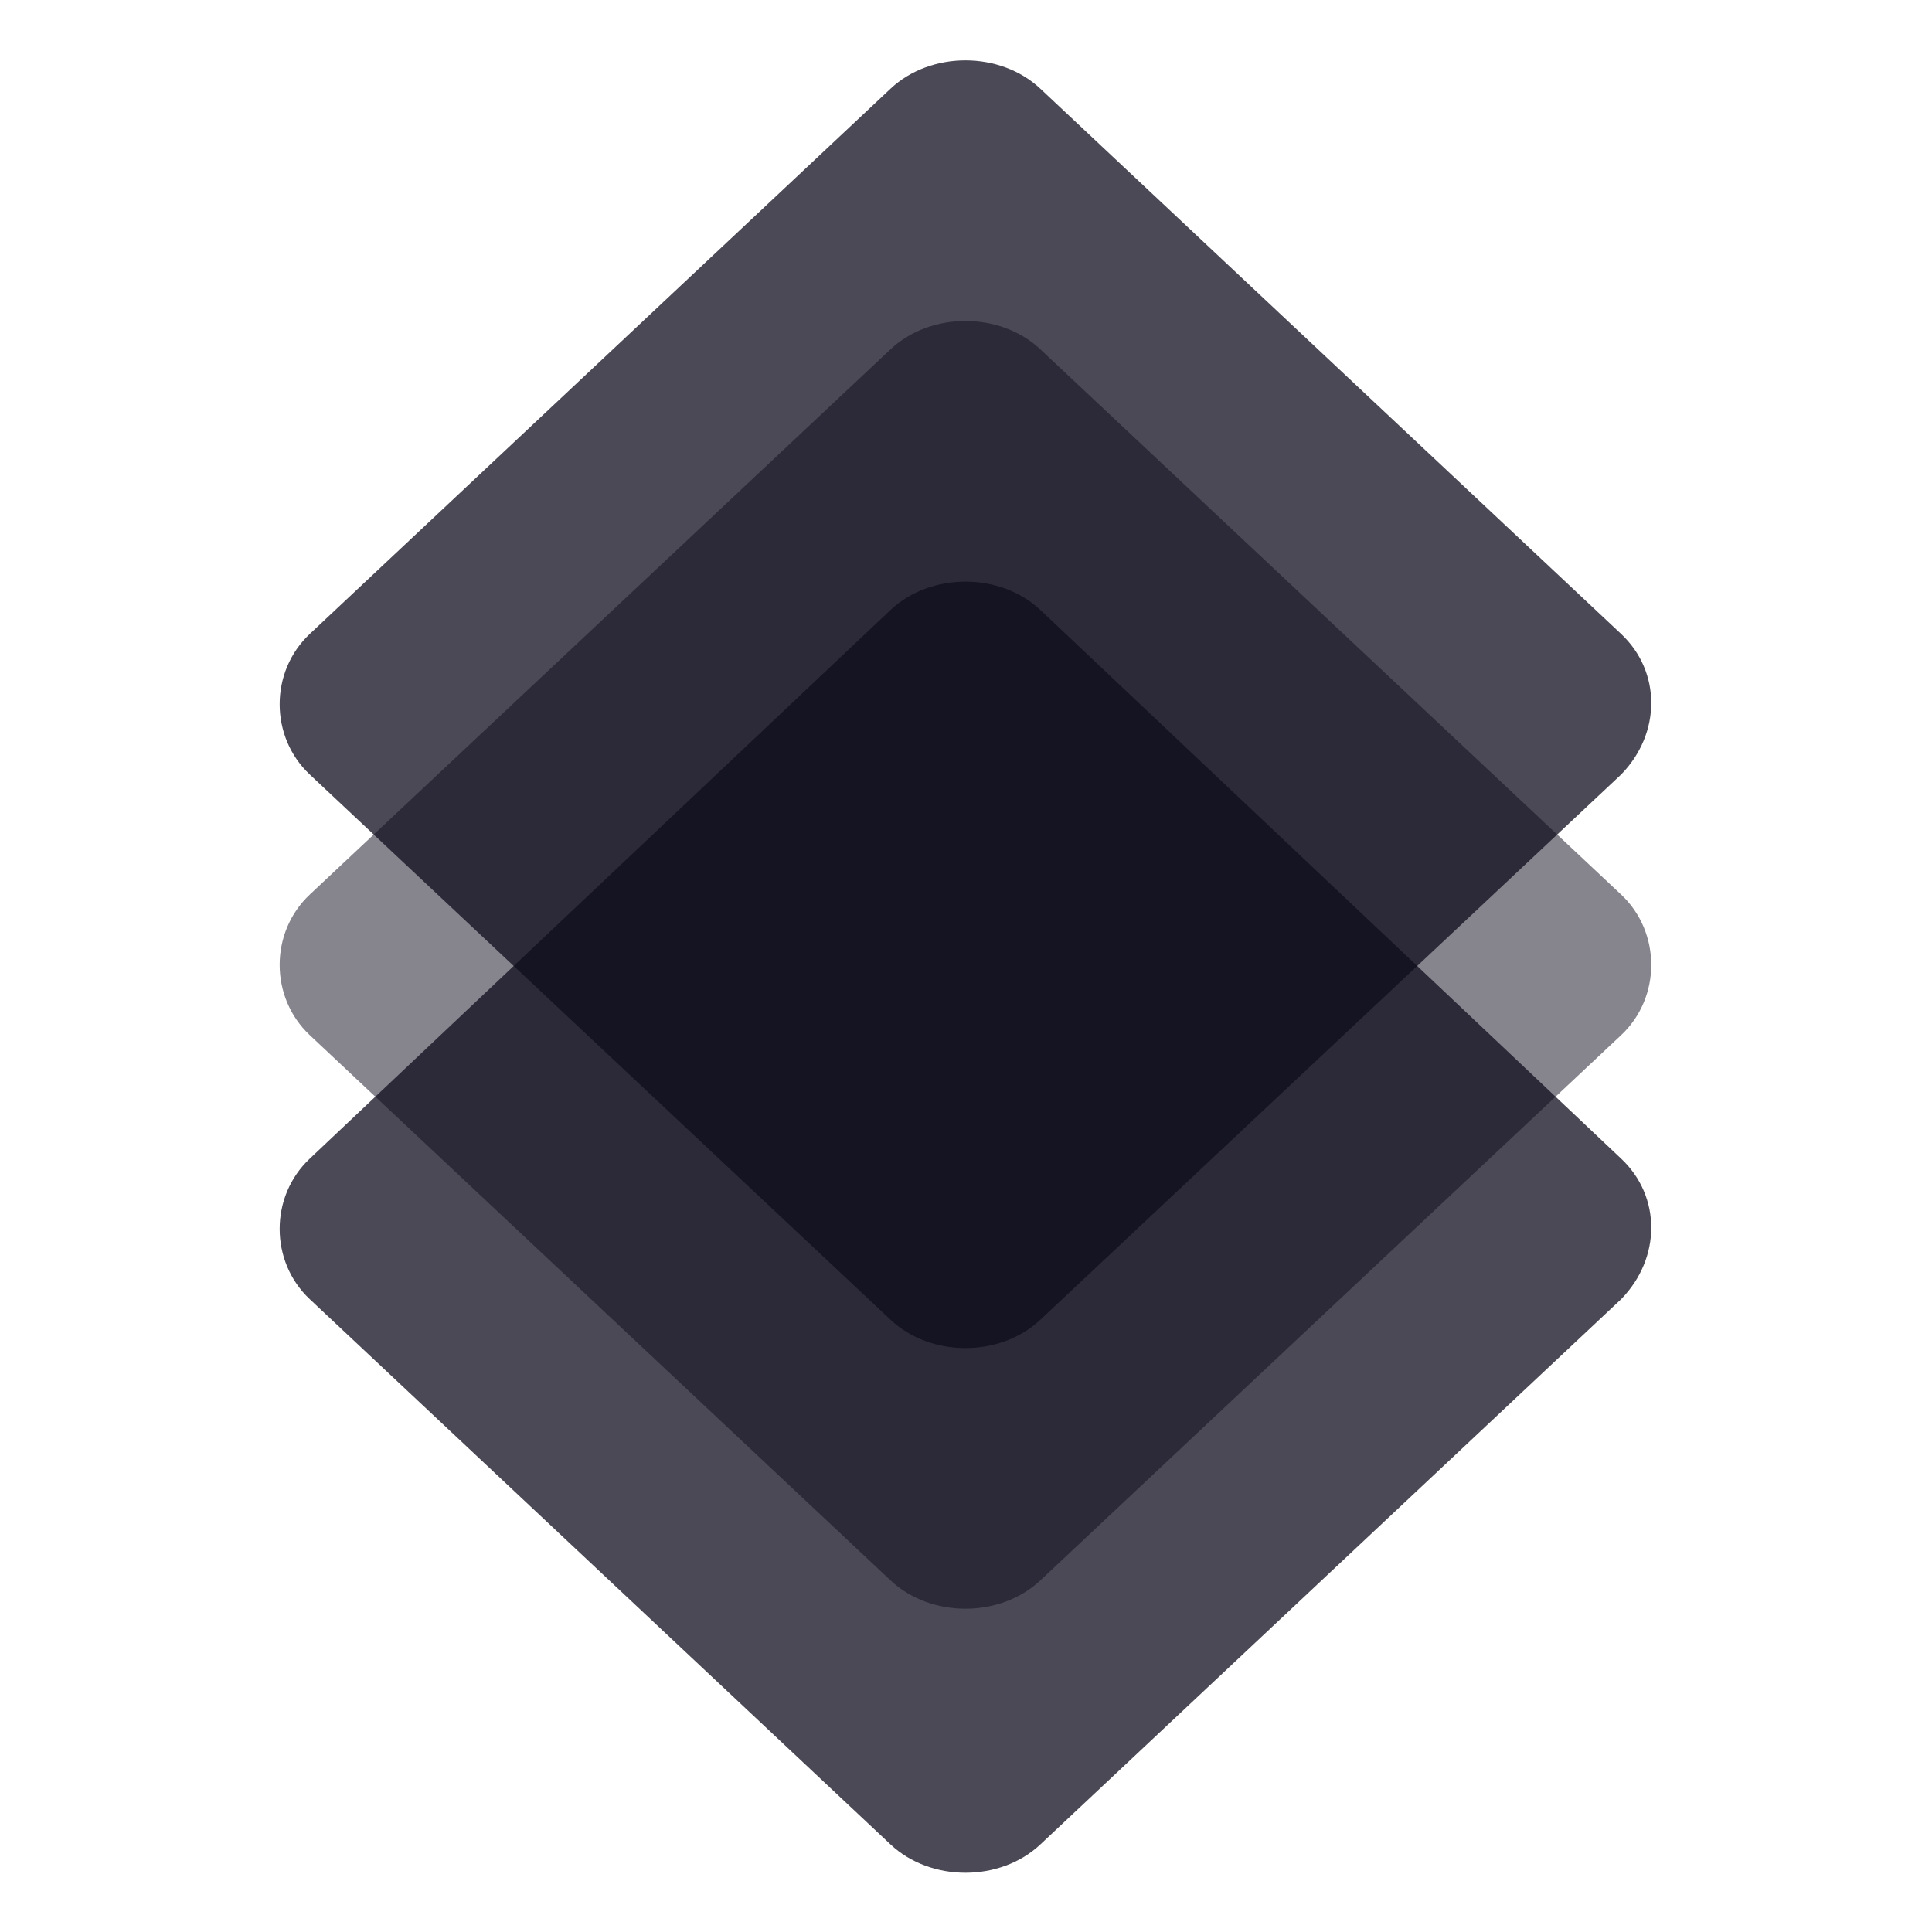 <?xml version="1.0" encoding="UTF-8" standalone="no"?>
<!-- Created with Inkscape (http://www.inkscape.org/) -->

<svg
   width="32.0px"
   height="32.0px"
   viewBox="0 0 32.0 32.0"
   version="1.1"
   id="SVGRoot"
   sodipodi:docname="favicon.svg"
   inkscape:version="1.1 (c68e22c387, 2021-05-23)"
   inkscape:export-filename="M:\KDrive\Common documents\200 - Operatività\200.02 - Marketing &amp; Sales\4. Corp Indentity &amp; Websites\Brands\Terishield\Phishing\favicon.png"
   inkscape:export-xdpi="96"
   inkscape:export-ydpi="96"
   xmlns:inkscape="http://www.inkscape.org/namespaces/inkscape"
   xmlns:sodipodi="http://sodipodi.sourceforge.net/DTD/sodipodi-0.dtd"
   xmlns="http://www.w3.org/2000/svg"
   xmlns:svg="http://www.w3.org/2000/svg"
   xmlns:rdf="http://www.w3.org/1999/02/22-rdf-syntax-ns#"
   xmlns:cc="http://creativecommons.org/ns#"
   xmlns:dc="http://purl.org/dc/elements/1.1/">
  <rect x="0" y="0" width="32.0" height="32.0" fill="#808080" stroke="none"/>
  <title
     id="title1955">favicon</title>
  <sodipodi:namedview
     id="namedview14"
     pagecolor="#505050"
     bordercolor="#ffffff"
     borderopacity="1"
     inkscape:pageshadow="0"
     inkscape:pageopacity="0"
     inkscape:pagecheckerboard="1"
     inkscape:document-units="px"
     showgrid="true"
     inkscape:zoom="25.7873"
     inkscape:cx="25.167427"
     inkscape:cy="17.935185"
     inkscape:current-layer="layer1"
     inkscape:snap-grids="false"
     inkscape:snap-to-guides="false"
     inkscape:snap-page="true">
    <inkscape:grid
       type="xygrid"
       id="grid20" />
  </sodipodi:namedview>
  <defs
     id="defs9">
    <linearGradient
       id="linearGradient1203"
       inkscape:swatch="solid">
      <stop
         style="stop-color:#ffffff;stop-opacity:1;"
         offset="0"
         id="stop1201" />
    </linearGradient>
  </defs>
  <rect
     style="display:inline;fill:#ffffff;fill-opacity:1;stroke:#ffffff;stroke-opacity:1"
     id="rect1585"
     width="32"
     height="32"
     x="0"
     y="0"
     inkscape:export-filename="M:\KDrive\Common documents\200 - Operatività\200.02 - Marketing &amp; Sales\4. Corp Indentity &amp; Websites\Brands\Terishield\Phishing\rect1585.png"
     inkscape:export-xdpi="96"
     inkscape:export-ydpi="96"
     sodipodi:insensitive="true" />
  <g
     inkscape:label="Livello 1"
     inkscape:groupmode="layer"
     id="layer1">
    <g
       style="fill:none"
       id="g122"
       transform="matrix(0.605,0,0,0.568,4.632,1)">
      <path
         opacity="0.75"
         d="m 36.725,16.725 -15.9,-15.9 c -1.1,-1.1 -3,-1.1 -4.1,0 l -15.9,15.9 c -1.1,1.1 -1.1,3 0,4.1 l 15.9,15.9 c 1.1,1.1 3,1.1 4.1,0 l 15.9,-15.9 c 1.1,-1.2 1.1,-3 0,-4.1 z"
         fill="#0e0c1d"
         id="path97" />
      <path
         opacity="0.5"
         d="M 36.725,24.325 20.825,8.425 c -1.1,-1.1 -3,-1.1 -4.1,0 L 0.825,24.325 c -1.1,1.1 -1.1,3 0,4.1 l 15.9,15.9 c 1.1,1.1 3,1.1 4.1,0 l 15.9,-15.9 c 1.1,-1.1 1.1,-3 0,-4.1 z"
         fill="#0e0c1d"
         id="path99" />
      <path
         opacity="0.75"
         d="m 36.725,32.025 -15.9,-16 c -1.1,-1.1 -3,-1.1 -4.1,0 l -15.9,16 c -1.1,1.1 -1.1,3 0,4.1 l 15.9,15.9 c 1.1,1.1 3,1.1 4.1,0 l 15.9,-15.9 c 1.1,-1.2 1.1,-3 0,-4.1 z"
         fill="#0e0c1d"
         id="path101" />
    </g>
  </g>
</svg>
